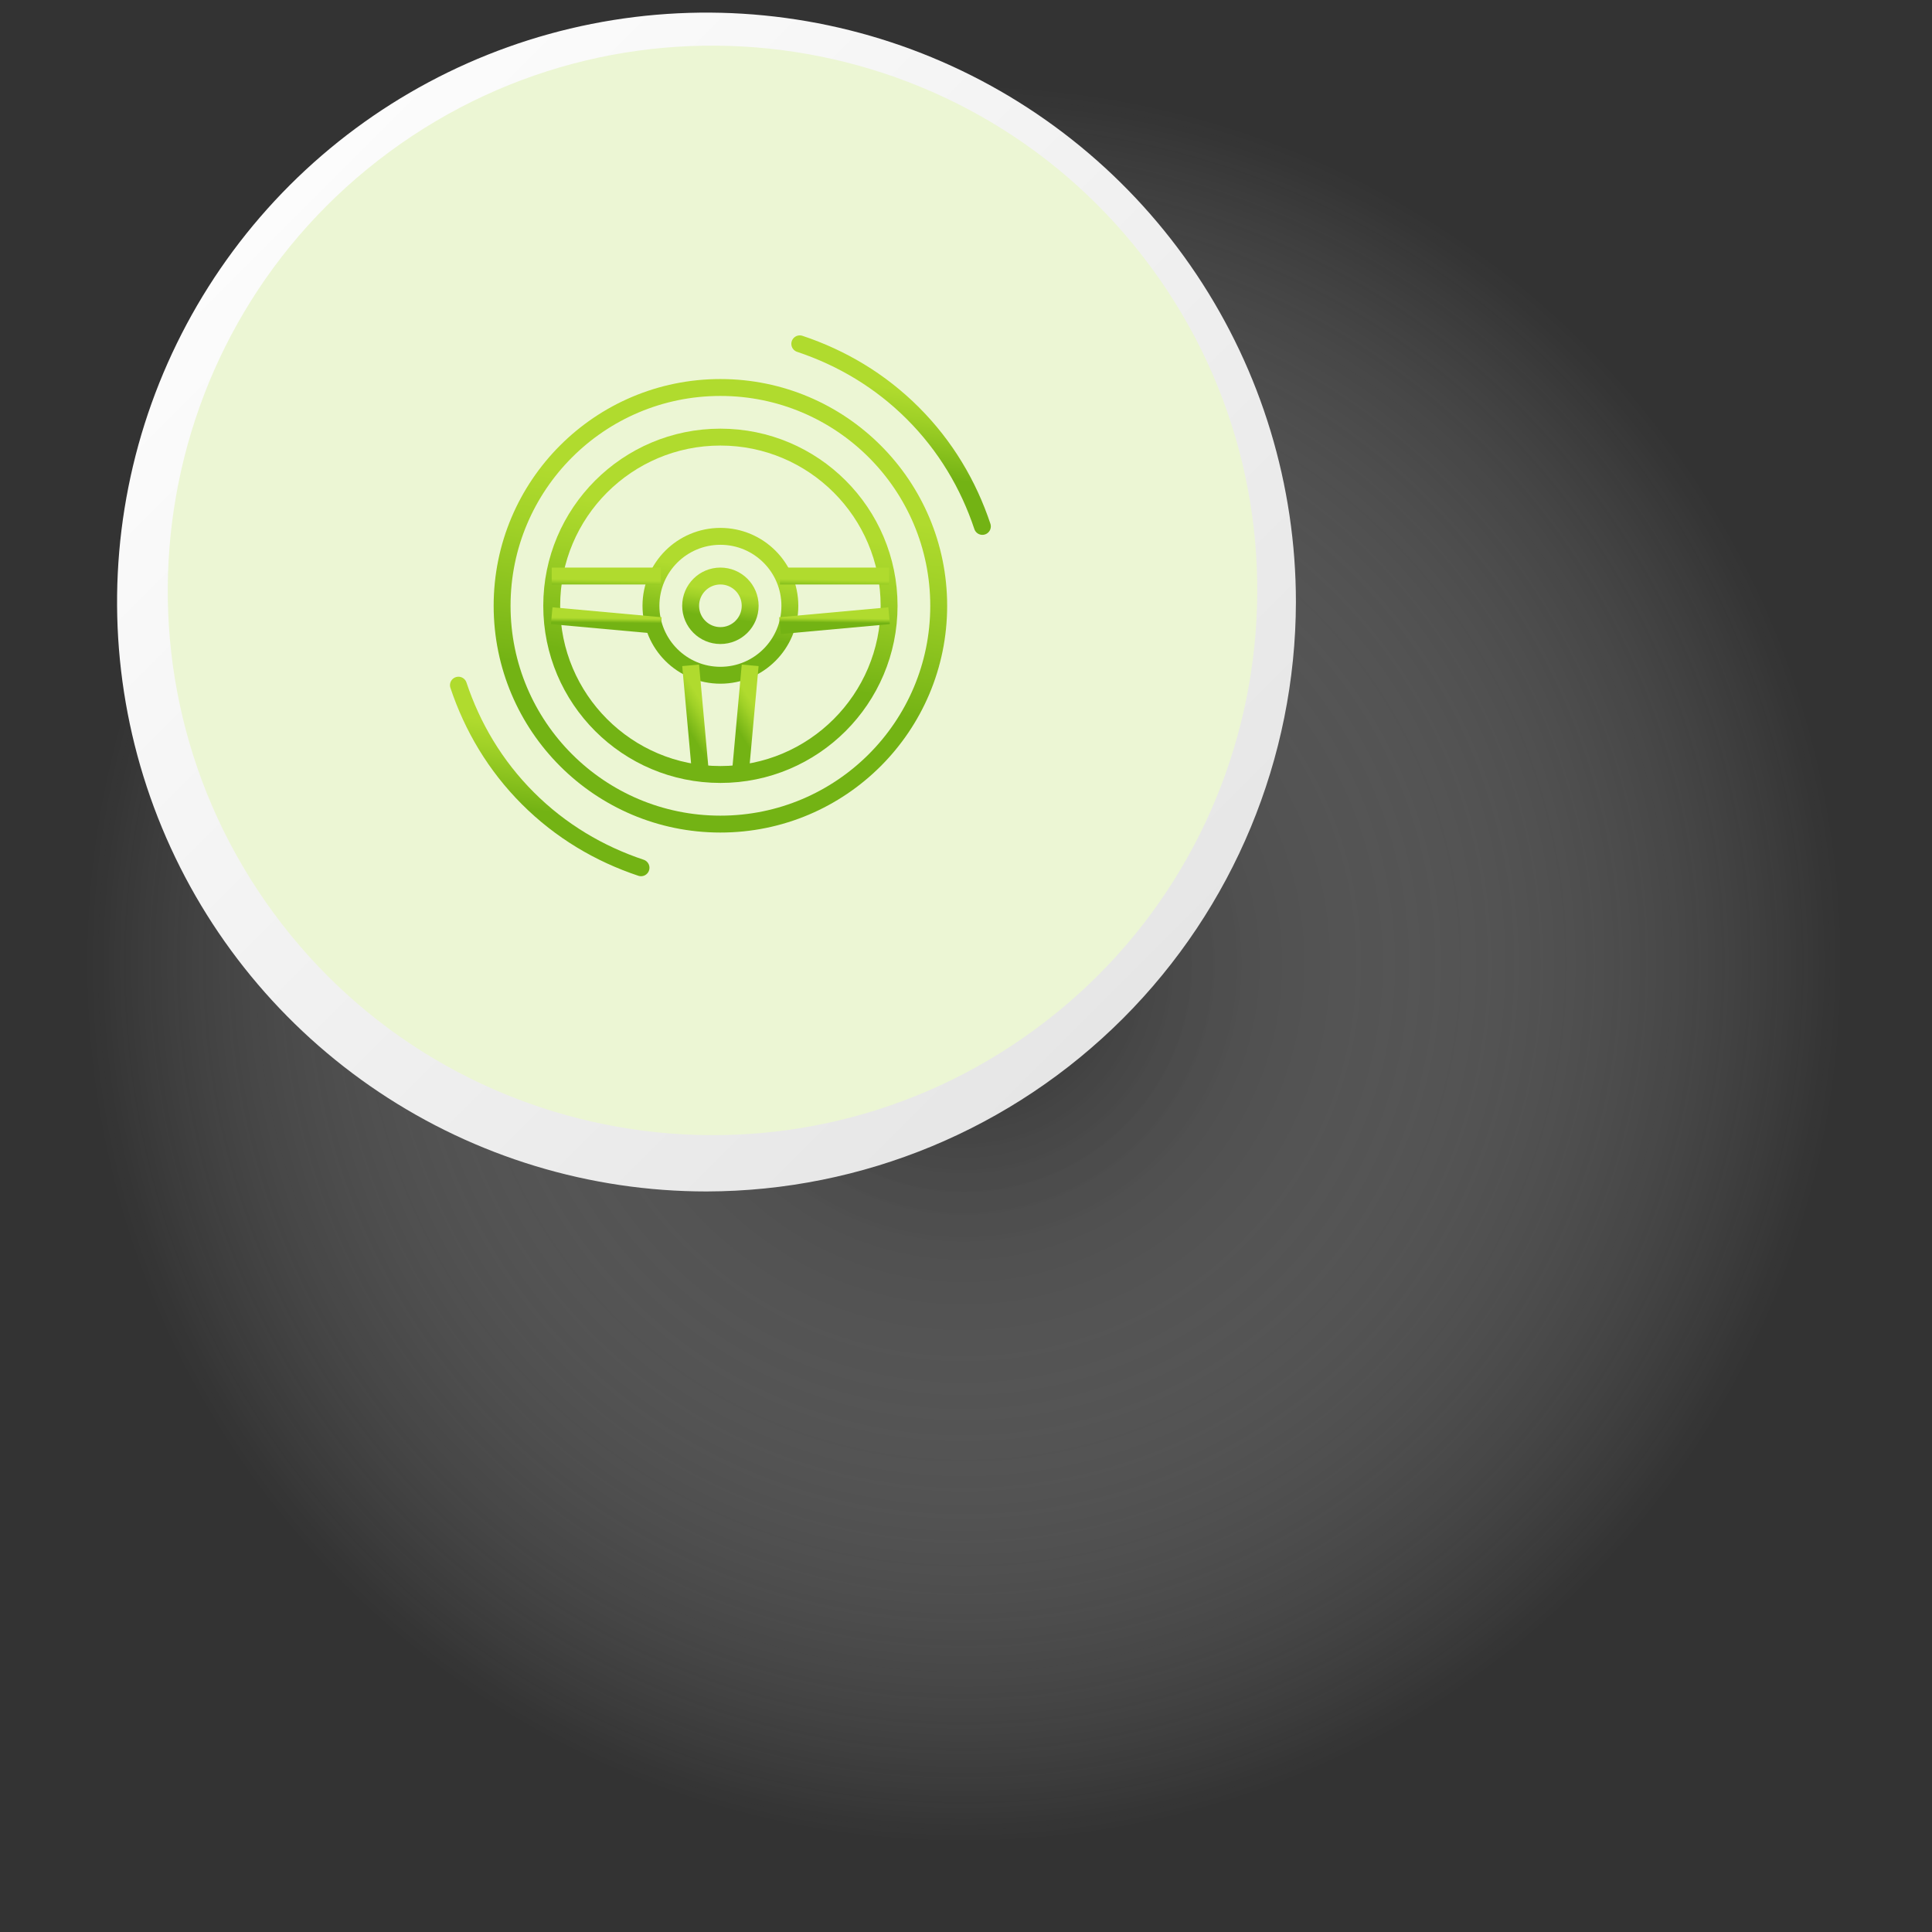<svg width="118" height="118" viewBox="0 0 118 118" fill="none" xmlns="http://www.w3.org/2000/svg">
<rect x="0" y="0" width="118" height="118" fill="#333333" stroke="none"/>
<g clip-path="url(#clip0_345_291)">
<path style="mix-blend-mode:multiply" opacity="0.7" d="M58.87 117.74C91.383 117.74 117.74 91.383 117.74 58.87C117.74 26.357 91.383 0 58.87 0C26.357 0 0 26.357 0 58.87C0 91.383 26.357 117.74 58.87 117.74Z" fill="url(#paint0_radial_345_291)"/>
<path d="M43.15 72.77C36.03 72.77 29.07 70.659 23.15 66.703C17.23 62.747 12.615 57.125 9.89 50.547C7.166 43.968 6.453 36.73 7.842 29.747C9.231 22.764 12.66 16.349 17.694 11.314C22.729 6.28 29.144 2.851 36.127 1.462C43.11 0.073 50.349 0.786 56.927 3.51C63.505 6.235 69.127 10.849 73.083 16.77C77.039 22.69 79.15 29.65 79.15 36.77C79.132 46.312 75.333 55.458 68.586 62.205C61.838 68.953 52.692 72.751 43.15 72.77Z" fill="url(#paint1_linear_345_291)"/>
<path d="M63.247 62.849C78.043 51.953 81.203 31.126 70.307 16.331C59.411 1.536 38.584 -1.625 23.789 9.271C8.994 20.167 5.833 40.994 16.729 55.789C27.625 70.585 48.452 73.745 63.247 62.849Z" fill="#ECF6D4"/>
<path d="M44 38.818C45.004 38.818 45.818 38.004 45.818 37C45.818 35.996 45.004 35.182 44 35.182C42.996 35.182 42.182 35.996 42.182 37C42.182 38.004 42.996 38.818 44 38.818Z" stroke="url(#paint2_linear_345_291)" stroke-width="1.032" stroke-miterlimit="10"/>
<path d="M44 41.242C46.343 41.242 48.242 39.343 48.242 37C48.242 34.657 46.343 32.758 44 32.758C41.657 32.758 39.758 34.657 39.758 37C39.758 39.343 41.657 41.242 44 41.242Z" stroke="url(#paint3_linear_345_291)" stroke-width="1.032" stroke-miterlimit="10"/>
<path d="M44 47.303C49.69 47.303 54.303 42.69 54.303 37C54.303 31.31 49.69 26.697 44 26.697C38.31 26.697 33.697 31.31 33.697 37C33.697 42.69 38.31 47.303 44 47.303Z" stroke="url(#paint4_linear_345_291)" stroke-width="1.032" stroke-miterlimit="10"/>
<path d="M44 50.333C51.364 50.333 57.333 44.364 57.333 37C57.333 29.636 51.364 23.667 44 23.667C36.636 23.667 30.667 29.636 30.667 37C30.667 44.364 36.636 50.333 44 50.333Z" stroke="url(#paint5_linear_345_291)" stroke-width="1.032" stroke-miterlimit="10"/>
<path d="M39.151 53C36.606 52.151 34.242 50.758 32.242 48.758C30.242 46.758 28.849 44.394 28 41.848" stroke="url(#paint6_linear_345_291)" stroke-width="1.032" stroke-miterlimit="10" stroke-linecap="round"/>
<path d="M48.848 21C51.394 21.849 53.758 23.242 55.758 25.242C57.758 27.242 59.151 29.606 60 32.151" stroke="url(#paint7_linear_345_291)" stroke-width="1.032" stroke-miterlimit="10" stroke-linecap="round"/>
<path d="M47.636 35.182H54.303" stroke="url(#paint8_linear_345_291)" stroke-width="1.032" stroke-miterlimit="10"/>
<path d="M33.697 35.182H40.364" stroke="url(#paint9_linear_345_291)" stroke-width="1.032" stroke-miterlimit="10"/>
<path d="M42.788 47.303L42.182 40.636" stroke="url(#paint10_linear_345_291)" stroke-width="1.032" stroke-miterlimit="10"/>
<path d="M45.212 47.303L45.818 40.636" stroke="url(#paint11_linear_345_291)" stroke-width="1.032" stroke-miterlimit="10"/>
<path d="M33.697 37.606L40.364 38.212" stroke="url(#paint12_linear_345_291)" stroke-width="1.032" stroke-miterlimit="10"/>
<path d="M47.636 38.212L54.303 37.606" stroke="url(#paint13_linear_345_291)" stroke-width="1.032" stroke-miterlimit="10"/>
</g>
<defs>
<radialGradient id="paint0_radial_345_291" cx="0" cy="0" r="1" gradientUnits="userSpaceOnUse" gradientTransform="translate(58.87 58.87) scale(58.87)">
<stop stop-color="#242424"/>
<stop offset="0.36" stop-color="#838383" stop-opacity="0.57"/>
<stop offset="0.92" stop-color="white" stop-opacity="0"/>
</radialGradient>
<linearGradient id="paint1_linear_345_291" x1="17.68" y1="11.28" x2="68.61" y2="62.2" gradientUnits="userSpaceOnUse">
<stop stop-color="#FCFCFC"/>
<stop offset="1" stop-color="#E6E6E6"/>
</linearGradient>
<linearGradient id="paint2_linear_345_291" x1="43.976" y1="36.059" x2="43.686" y2="38.031" gradientUnits="userSpaceOnUse">
<stop stop-color="#B0DB2E"/>
<stop offset="0.26" stop-color="#A0D127"/>
<stop offset="0.78" stop-color="#77B516"/>
<stop offset="0.82" stop-color="#73B314"/>
</linearGradient>
<linearGradient id="paint3_linear_345_291" x1="43.944" y1="34.805" x2="43.267" y2="39.404" gradientUnits="userSpaceOnUse">
<stop stop-color="#B0DB2E"/>
<stop offset="0.26" stop-color="#A0D127"/>
<stop offset="0.78" stop-color="#77B516"/>
<stop offset="0.82" stop-color="#73B314"/>
</linearGradient>
<linearGradient id="paint4_linear_345_291" x1="43.863" y1="31.669" x2="42.219" y2="42.84" gradientUnits="userSpaceOnUse">
<stop stop-color="#B0DB2E"/>
<stop offset="0.26" stop-color="#A0D127"/>
<stop offset="0.78" stop-color="#77B516"/>
<stop offset="0.82" stop-color="#73B314"/>
</linearGradient>
<linearGradient id="paint5_linear_345_291" x1="43.823" y1="30.101" x2="41.696" y2="44.557" gradientUnits="userSpaceOnUse">
<stop stop-color="#B0DB2E"/>
<stop offset="0.26" stop-color="#A0D127"/>
<stop offset="0.78" stop-color="#77B516"/>
<stop offset="0.82" stop-color="#73B314"/>
</linearGradient>
<linearGradient id="paint6_linear_345_291" x1="33.502" y1="44.539" x2="32.612" y2="50.584" gradientUnits="userSpaceOnUse">
<stop stop-color="#B0DB2E"/>
<stop offset="0.26" stop-color="#A0D127"/>
<stop offset="0.78" stop-color="#77B516"/>
<stop offset="0.82" stop-color="#73B314"/>
</linearGradient>
<linearGradient id="paint7_linear_345_291" x1="54.35" y1="23.691" x2="53.461" y2="29.736" gradientUnits="userSpaceOnUse">
<stop stop-color="#B0DB2E"/>
<stop offset="0.26" stop-color="#A0D127"/>
<stop offset="0.78" stop-color="#77B516"/>
<stop offset="0.82" stop-color="#73B314"/>
</linearGradient>
<linearGradient id="paint8_linear_345_291" x1="50.925" y1="35.423" x2="50.913" y2="35.977" gradientUnits="userSpaceOnUse">
<stop stop-color="#B0DB2E"/>
<stop offset="0.26" stop-color="#A0D127"/>
<stop offset="0.78" stop-color="#77B516"/>
<stop offset="0.82" stop-color="#73B314"/>
</linearGradient>
<linearGradient id="paint9_linear_345_291" x1="36.986" y1="35.423" x2="36.974" y2="35.977" gradientUnits="userSpaceOnUse">
<stop stop-color="#B0DB2E"/>
<stop offset="0.26" stop-color="#A0D127"/>
<stop offset="0.78" stop-color="#77B516"/>
<stop offset="0.82" stop-color="#73B314"/>
</linearGradient>
<linearGradient id="paint10_linear_345_291" x1="42.481" y1="42.245" x2="40.83" y2="43.265" gradientUnits="userSpaceOnUse">
<stop stop-color="#B0DB2E"/>
<stop offset="0.26" stop-color="#A0D127"/>
<stop offset="0.78" stop-color="#77B516"/>
<stop offset="0.82" stop-color="#73B314"/>
</linearGradient>
<linearGradient id="paint11_linear_345_291" x1="45.511" y1="42.245" x2="43.86" y2="43.265" gradientUnits="userSpaceOnUse">
<stop stop-color="#B0DB2E"/>
<stop offset="0.26" stop-color="#A0D127"/>
<stop offset="0.78" stop-color="#77B516"/>
<stop offset="0.82" stop-color="#73B314"/>
</linearGradient>
<linearGradient id="paint12_linear_345_291" x1="36.986" y1="37.752" x2="36.982" y2="38.088" gradientUnits="userSpaceOnUse">
<stop stop-color="#B0DB2E"/>
<stop offset="0.26" stop-color="#A0D127"/>
<stop offset="0.78" stop-color="#77B516"/>
<stop offset="0.82" stop-color="#73B314"/>
</linearGradient>
<linearGradient id="paint13_linear_345_291" x1="50.925" y1="37.752" x2="50.921" y2="38.088" gradientUnits="userSpaceOnUse">
<stop stop-color="#B0DB2E"/>
<stop offset="0.26" stop-color="#A0D127"/>
<stop offset="0.78" stop-color="#77B516"/>
<stop offset="0.82" stop-color="#73B314"/>
</linearGradient>
<clipPath id="clip0_345_291">
<rect width="117.74" height="117.74" fill="white"/>
</clipPath>
</defs>
</svg>
